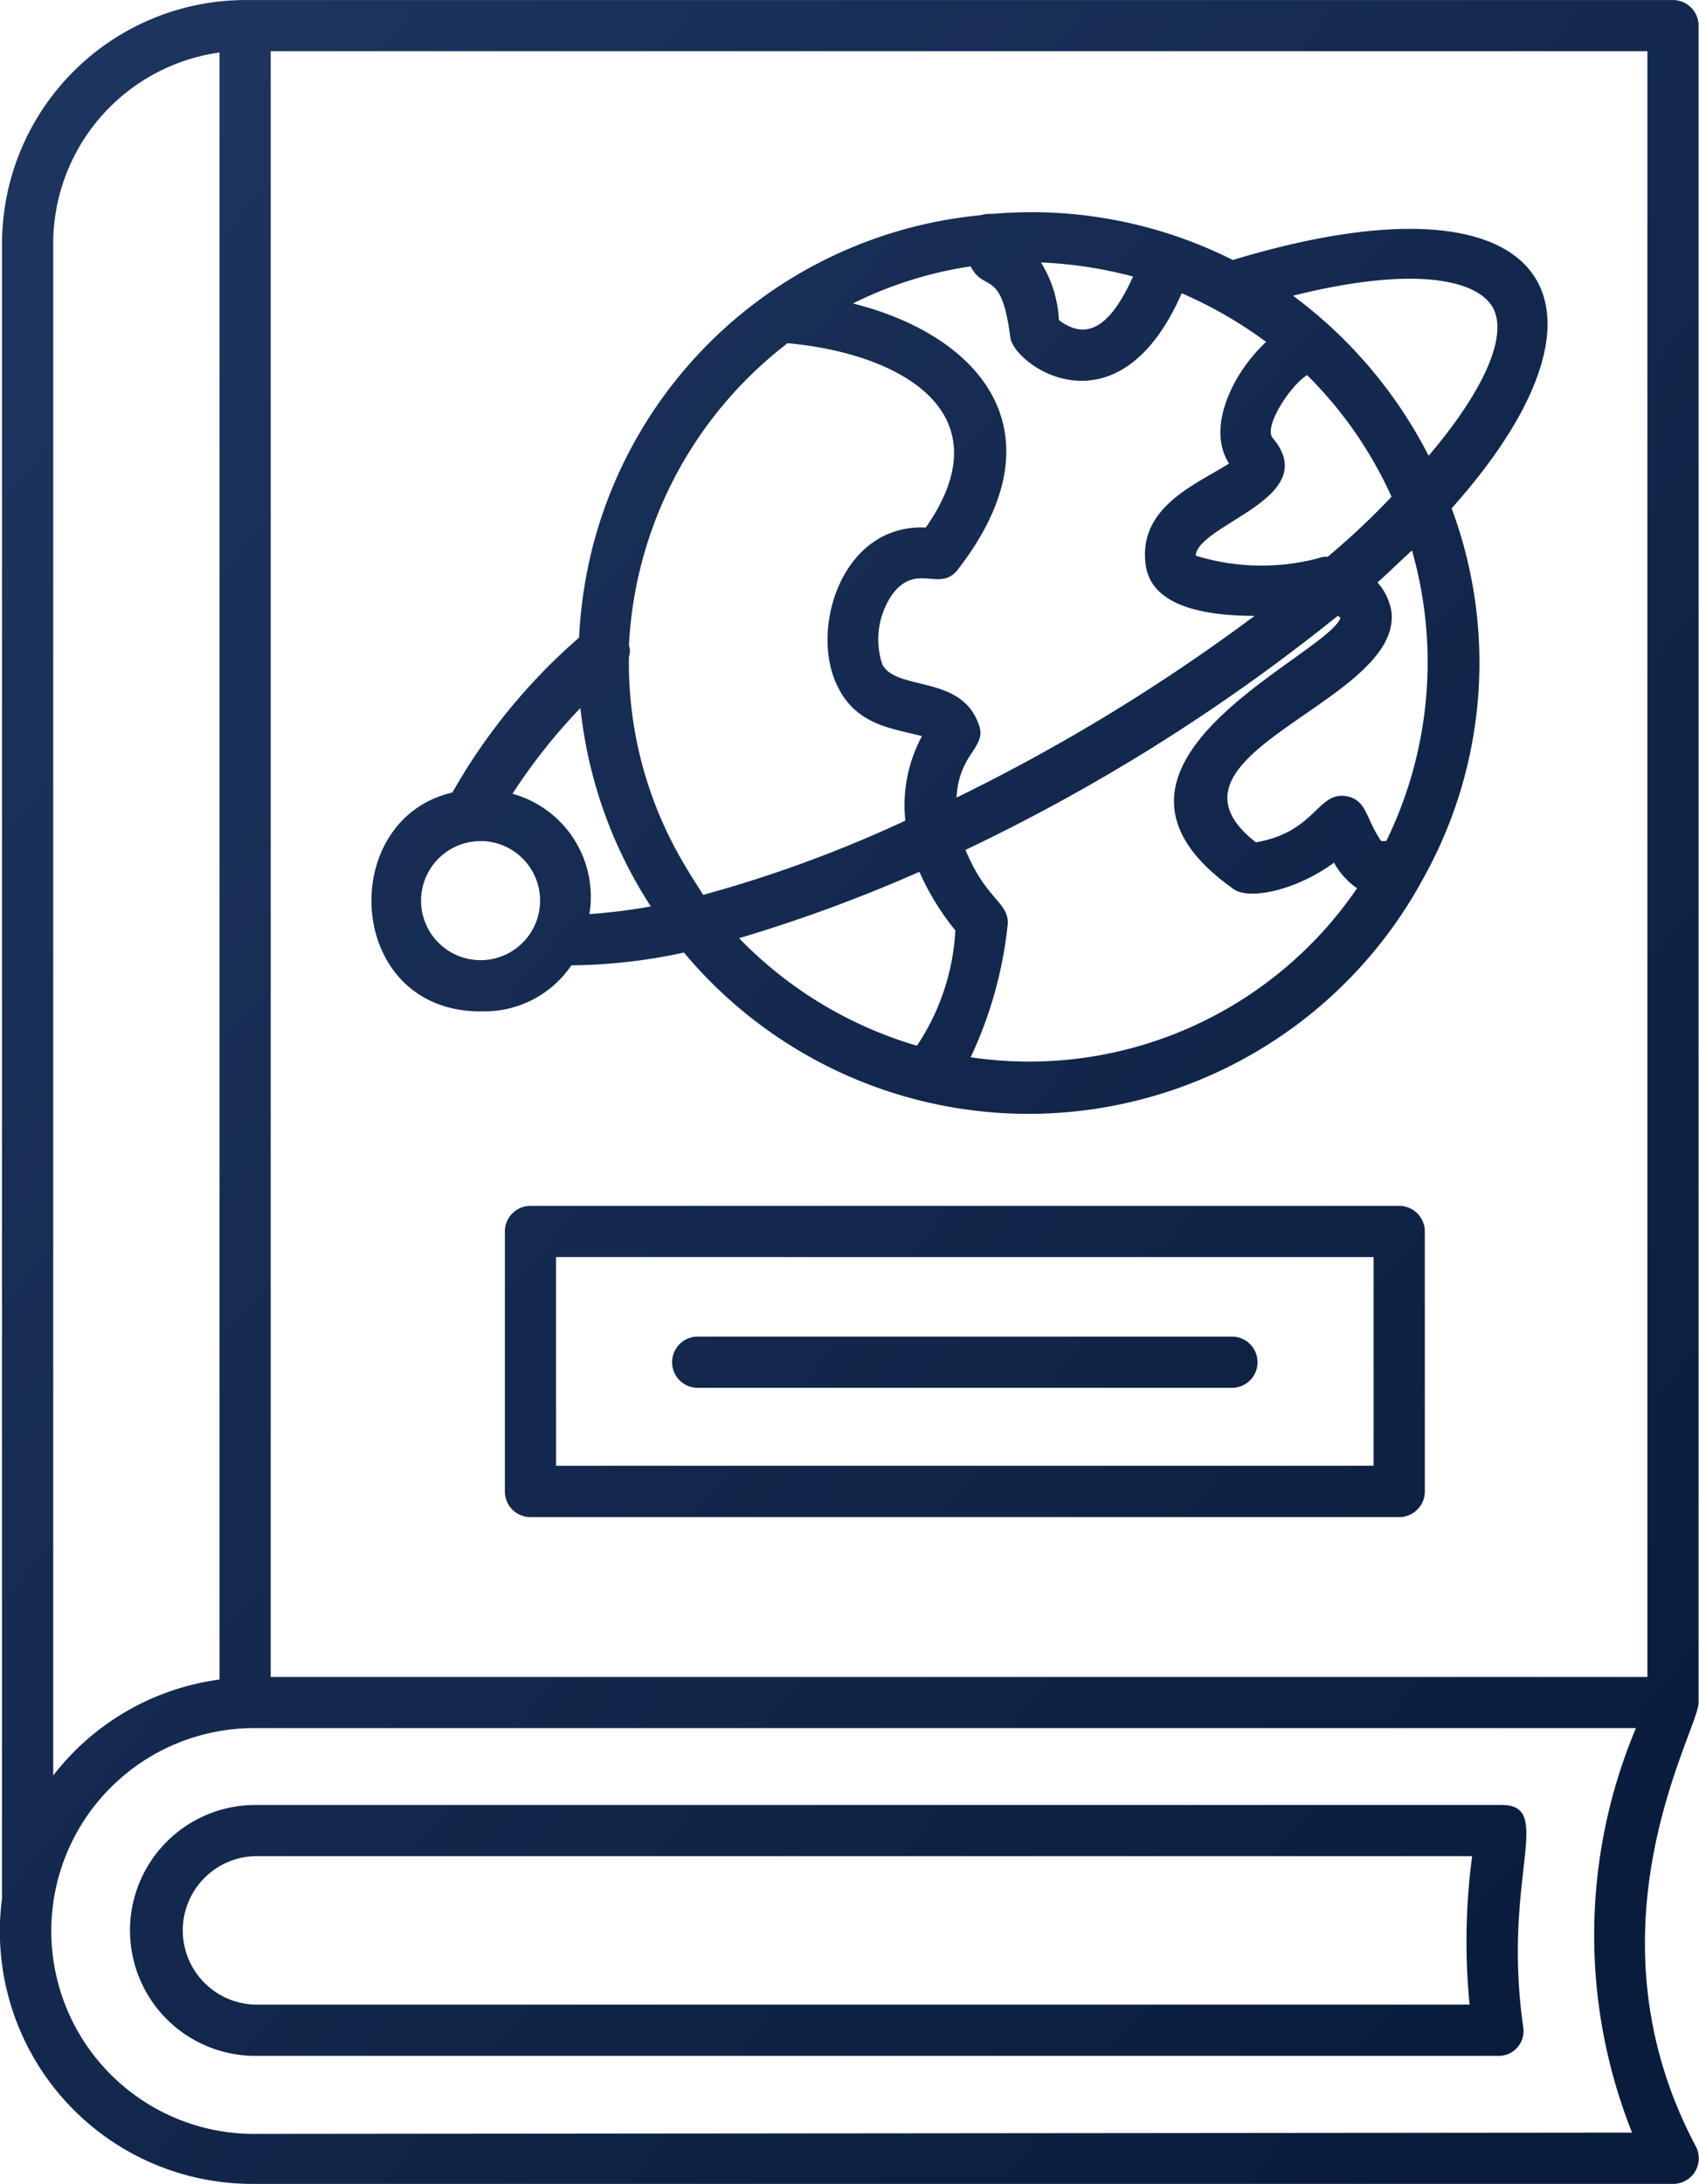 <svg xmlns="http://www.w3.org/2000/svg" xmlns:xlink="http://www.w3.org/1999/xlink" width="48.638" height="62.487" viewBox="0 0 48.638 62.487">
  <defs>
    <linearGradient id="linear-gradient" x1="0.125" y1="0.071" x2="0.875" y2="0.929" gradientUnits="objectBoundingBox">
      <stop offset="0" stop-color="#1c345e"/>
      <stop offset="1" stop-color="#0a1c3c"/>
    </linearGradient>
  </defs>
  <g id="Non-Fiction-icon-1200" transform="translate(-189.395 0.009)">
    <path id="Path_1085" data-name="Path 1085" d="M236.556,47.974V1.457H197.145V47.974ZM224.689,39.7H209.342a.733.733,0,0,1,0-1.465h15.347A.733.733,0,0,1,224.689,39.7Zm4.762,3.7h-24.87a.735.735,0,0,1-.733-.733V35.227a.735.735,0,0,1,.733-.733h24.87a.735.735,0,0,1,.733.733v7.435A.735.735,0,0,1,229.451,43.4ZM205.313,41.93h23.405V35.96H205.313Zm-2.161-13c-3.883,0-4.139-5.494-.806-6.263a16.893,16.893,0,0,1,3.626-4.432,13.137,13.137,0,0,1,.4-2.637,12.719,12.719,0,0,1,11.1-9.45,1.014,1.014,0,0,1,.33-.037,12.844,12.844,0,0,1,6.886,1.319c9.084-2.747,11.538,1.209,6.263,7.106a12.647,12.647,0,0,1-.769,10.512l-.183.33a12.848,12.848,0,0,1-21.024,1.868,15.78,15.78,0,0,1-3.223.366A3.007,3.007,0,0,1,203.152,28.927Zm.916-6.227a3.059,3.059,0,0,1,2.2,3.443,16.446,16.446,0,0,0,1.758-.22,12.9,12.9,0,0,1-2.015-5.677A16.4,16.4,0,0,0,204.068,22.7Zm-.916,1.355a1.7,1.7,0,0,0,0,3.406A1.7,1.7,0,0,0,203.152,24.056Zm6.373,1.538a36.571,36.571,0,0,0,5.787-2.124,4.166,4.166,0,0,1,.476-2.417c-.806-.22-1.868-.293-2.417-1.428-.806-1.612.11-4.652,2.527-4.542,2.308-3.3-.733-4.981-3.956-5.274a11.621,11.621,0,0,0-4.542,8.644.508.508,0,0,1,0,.33,11.246,11.246,0,0,0,1.538,5.86C209.122,24.972,209.342,25.3,209.525,25.594Zm7.252-2.784a53.537,53.537,0,0,0,8.534-5.2c-1.392,0-2.93-.256-3.113-1.428-.256-1.685,1.465-2.344,2.381-2.93-.659-1.026.11-2.6,1.062-3.48a12.185,12.185,0,0,0-2.417-1.392c-1.831,4.176-4.835,2.051-4.908,1.245-.256-1.978-.733-1.245-1.135-2.015a11.329,11.329,0,0,0-3.37,1.062c3.663.916,6.044,3.7,3,7.619-.513.659-1.172-.22-1.868.7A2.265,2.265,0,0,0,214.653,19c.4.769,2.234.293,2.747,1.685C217.693,21.382,216.851,21.492,216.778,22.811ZM227.4,15.925a21.292,21.292,0,0,0,1.831-1.721,11.627,11.627,0,0,0-2.417-3.48c-.476.293-1.245,1.465-.989,1.795,1.465,1.721-2.124,2.454-2.2,3.37a6.364,6.364,0,0,0,3.516.073A.543.543,0,0,1,227.4,15.925Zm2.894-2.894c1.648-1.941,2.271-3.48,1.831-4.249s-2.2-1.209-5.714-.33A13.156,13.156,0,0,1,230.293,13.031Zm-.476,2.71c-.33.293-.659.623-.989.916a1.637,1.637,0,0,1,.4.842c.293,2.6-7.106,4.066-3.883,6.593,1.721-.293,1.758-1.465,2.6-1.319.586.11.549.659.989,1.282h.146A11.646,11.646,0,0,0,229.817,15.742Zm-2.124,1.868a53.871,53.871,0,0,1-10.659,6.7c.586,1.428,1.245,1.5,1.209,2.124a11.739,11.739,0,0,1-1.062,3.809,11.367,11.367,0,0,0,11.062-4.835,2.148,2.148,0,0,1-.659-.733c-1.1.806-2.417,1.062-2.857.769-5.055-3.553,2.564-6.63,3.04-7.765C227.766,17.646,227.729,17.646,227.693,17.61Zm-11.977,7.326a43.263,43.263,0,0,1-5.164,1.9,11.645,11.645,0,0,0,5.091,3.077,6.534,6.534,0,0,0,1.1-3.3A7.342,7.342,0,0,1,215.715,24.935ZM219.195,7.5a3.431,3.431,0,0,1,.513,1.648c.916.7,1.575-.037,2.124-1.245A12.384,12.384,0,0,0,219.195,7.5Zm13.076,51.315H196.706a3.589,3.589,0,1,1,0-7.179h35.675c1.538,0,0,2.088.623,6.373A.712.712,0,0,1,232.271,58.815ZM196.706,53.1a2.125,2.125,0,0,0,0,4.249h34.76a18.422,18.422,0,0,1,.073-4.249Zm-1.026-5.055V1.493a5.527,5.527,0,0,0-4.762,5.458V50.794A7.219,7.219,0,0,1,195.68,48.047Zm-6.227,6.263V6.951a6.98,6.98,0,0,1,6.959-6.959h40.876a.735.735,0,0,1,.733.733V48.706c0,.806-3.406,6.446-.073,12.71a.732.732,0,0,1-.659,1.062h-40.62A7.225,7.225,0,0,1,189.453,54.31Zm46.773-4.871H196.669a5.805,5.805,0,1,0,0,11.611l39.448-.037A15.26,15.26,0,0,1,236.227,49.439Z" transform="translate(0 0)" fill-rule="evenodd" fill="url(#linear-gradient)"/>
  </g>
</svg>
